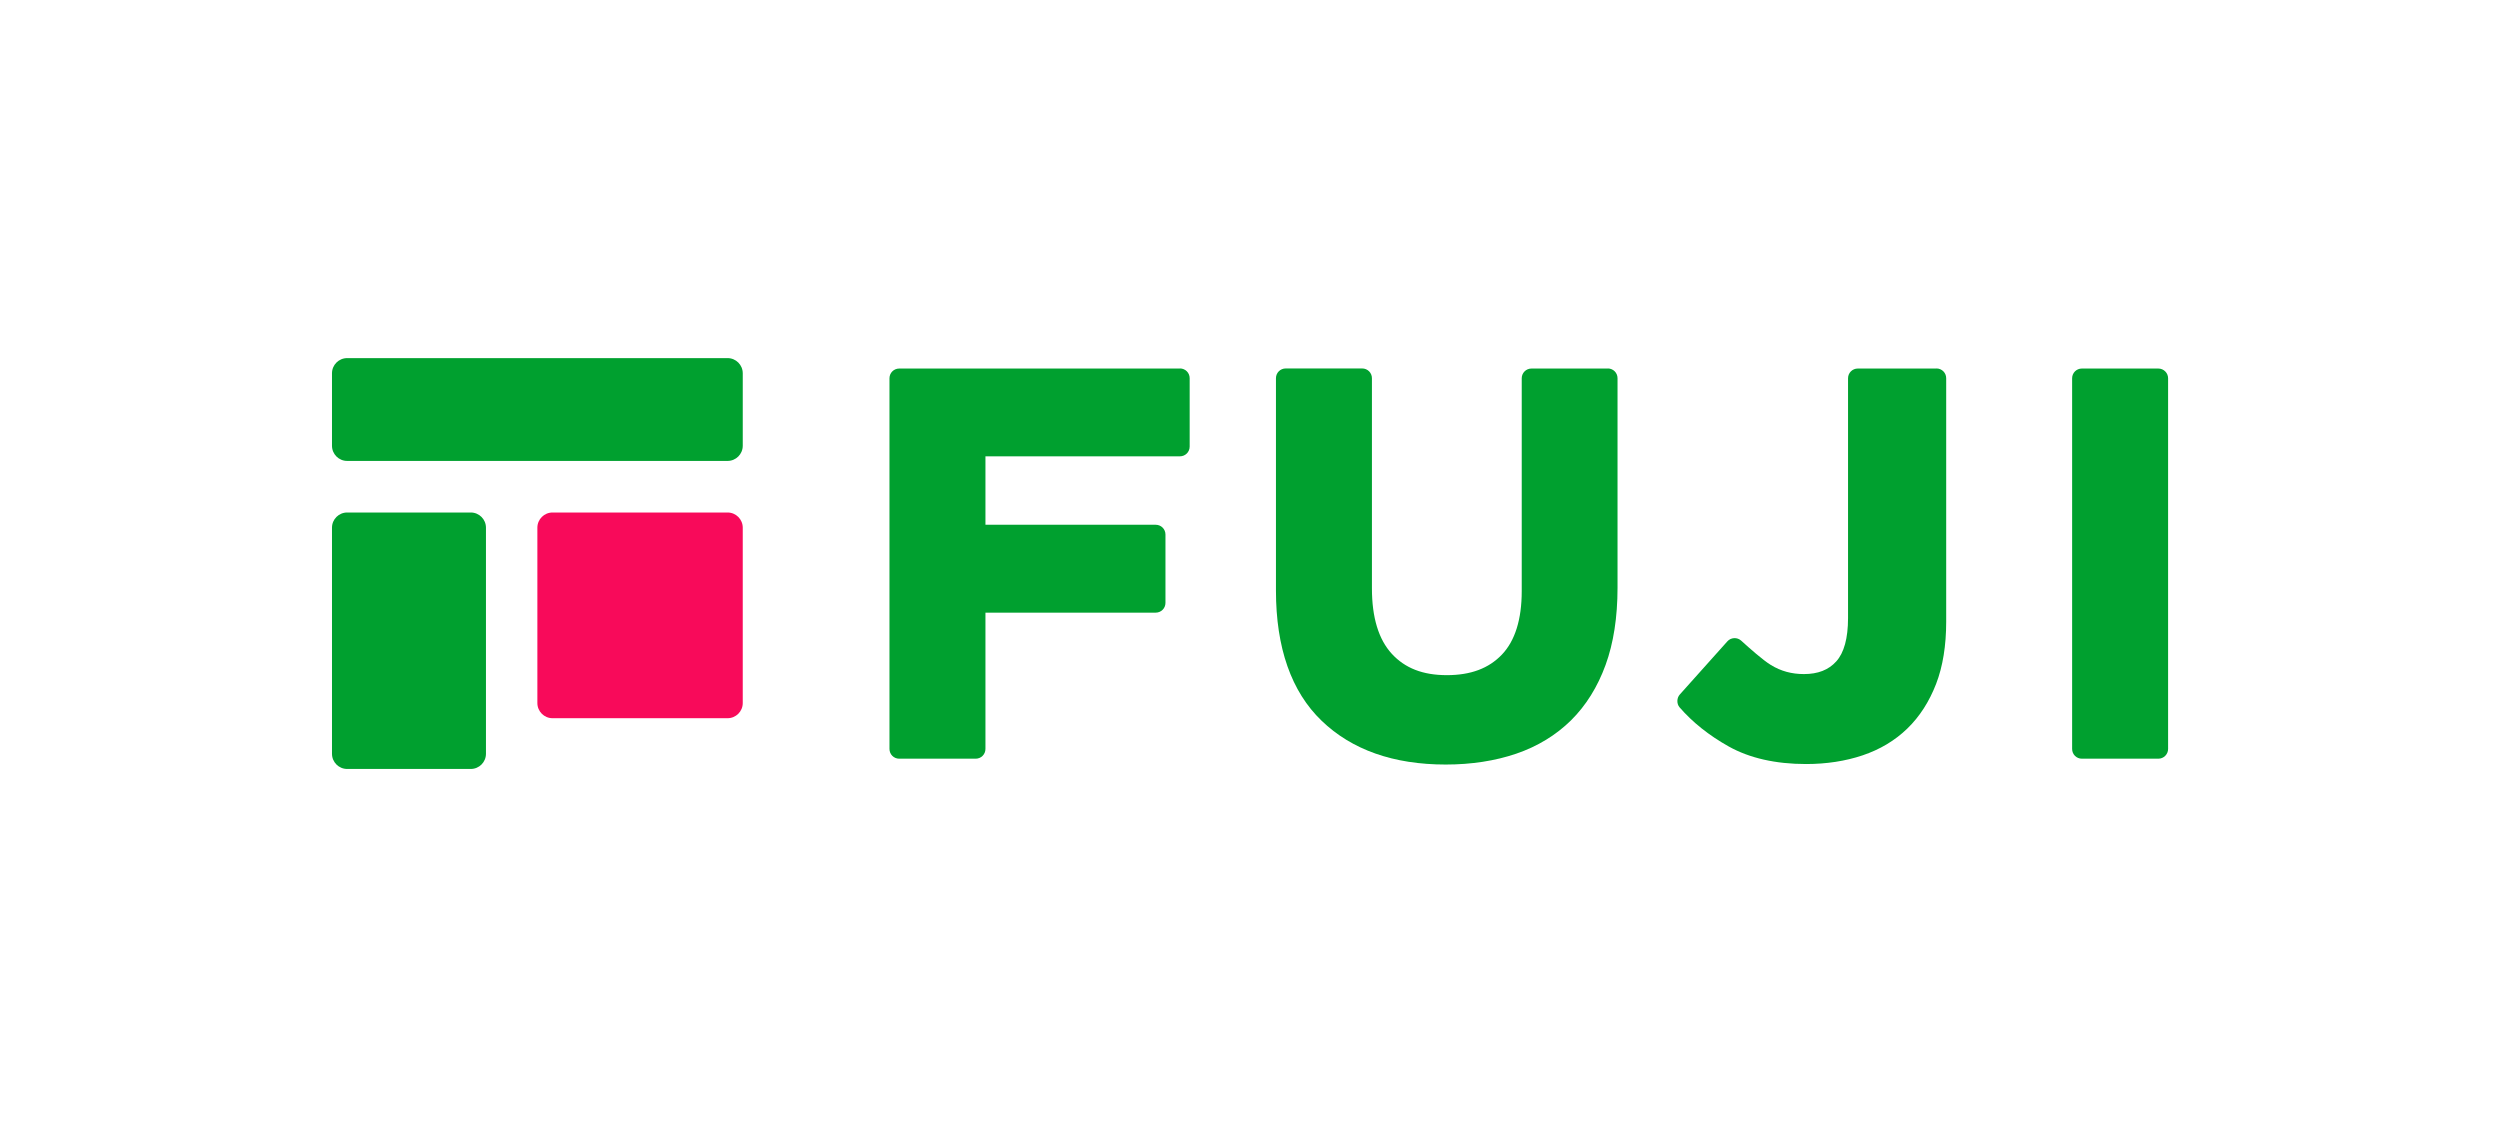 <?xml version="1.0" encoding="UTF-8"?>
<svg id="_レイヤー_2" data-name="レイヤー 2" xmlns="http://www.w3.org/2000/svg" viewBox="0 0 299.56 135.06">
  <defs>
    <style>
      .cls-1 {
        fill: #00a02f;
      }

      .cls-1, .cls-2, .cls-3 {
        stroke-width: 0px;
      }

      .cls-2 {
        fill: none;
      }

      .cls-3 {
        fill: #f80a5a;
      }
    </style>
  </defs>
  <g id="_レイヤー_1-2" data-name="レイヤー 1">
    <g>
      <rect class="cls-2" width="299.56" height="135.06"/>
      <g>
        <g>
          <path class="cls-1" d="M141.38,44.16h-33.63c-.65,0-1.17.52-1.17,1.17v44.41c0,.65.52,1.17,1.17,1.17h9.16c.65,0,1.17-.52,1.17-1.17v-16.33h20.4c.65,0,1.17-.52,1.17-1.17v-8.19c0-.65-.52-1.17-1.17-1.17h-20.4v-8.2h23.3c.65,0,1.17-.52,1.17-1.17v-8.19c0-.65-.52-1.17-1.17-1.17Z"/>
          <path class="cls-1" d="M192.67,44.16h-9.16c-.65,0-1.17.52-1.17,1.17v25.5c0,3.39-.8,5.95-2.37,7.6-1.58,1.66-3.74,2.47-6.61,2.47s-5.01-.84-6.59-2.56c-1.58-1.72-2.38-4.35-2.38-7.84v-25.18c0-.65-.52-1.17-1.17-1.17h-9.16c-.65,0-1.17.52-1.17,1.17v25.44c0,6.86,1.84,12.11,5.47,15.6,3.62,3.49,8.62,5.25,14.87,5.25,3.08,0,5.93-.44,8.45-1.3,2.55-.87,4.76-2.22,6.56-3.99,1.8-1.78,3.19-4.01,4.15-6.65h0c.95-2.61,1.43-5.72,1.43-9.24v-25.11c0-.65-.52-1.17-1.17-1.17Z"/>
          <path class="cls-1" d="M249.46,44.16h9.16c.64,0,1.17.52,1.17,1.17v44.41c0,.64-.52,1.17-1.17,1.17h-9.16c-.65,0-1.17-.52-1.17-1.17v-44.41c0-.65.52-1.17,1.17-1.17Z"/>
          <path class="cls-1" d="M232.03,44.16h-9.42c-.65,0-1.17.52-1.17,1.17v28.73c0,2.42-.48,4.16-1.41,5.19-.93,1.03-2.2,1.52-3.88,1.52-1.44,0-2.74-.34-3.96-1.09-.94-.57-2.55-2-3.55-2.91-.48-.44-1.23-.4-1.66.08l-5.7,6.37c-.37.41-.39,1.1-.04,1.52,1.55,1.8,3.55,3.39,5.91,4.71,2.49,1.39,5.61,2.1,9.26,2.1,2.44,0,4.72-.35,6.77-1.04,2.08-.7,3.89-1.78,5.36-3.21,1.48-1.43,2.63-3.23,3.45-5.35.81-2.1,1.21-4.61,1.21-7.45v-29.18c0-.65-.52-1.17-1.17-1.17Z"/>
        </g>
        <g>
          <path class="cls-1" d="M41.6,42.91h45.58c1.01,0,1.82.82,1.82,1.82v8.68c0,1.01-.82,1.82-1.82,1.82h-45.58c-1.01,0-1.82-.82-1.82-1.82v-8.68c0-1.01.82-1.82,1.82-1.82Z"/>
          <path class="cls-1" d="M41.6,61.41h14.81c1.01,0,1.82.82,1.82,1.82v27.09c0,1.01-.82,1.82-1.82,1.82h-14.81c-1.01,0-1.82-.82-1.82-1.82v-27.09c0-1.01.82-1.82,1.82-1.82Z"/>
          <path class="cls-3" d="M66.21,61.41h20.97c1.01,0,1.82.82,1.82,1.82v21.01c0,1.01-.82,1.82-1.82,1.82h-20.97c-1.01,0-1.82-.82-1.82-1.82v-21.01c0-1.01.82-1.82,1.82-1.82Z"/>
        </g>
      </g>
    </g>
  </g>
</svg>